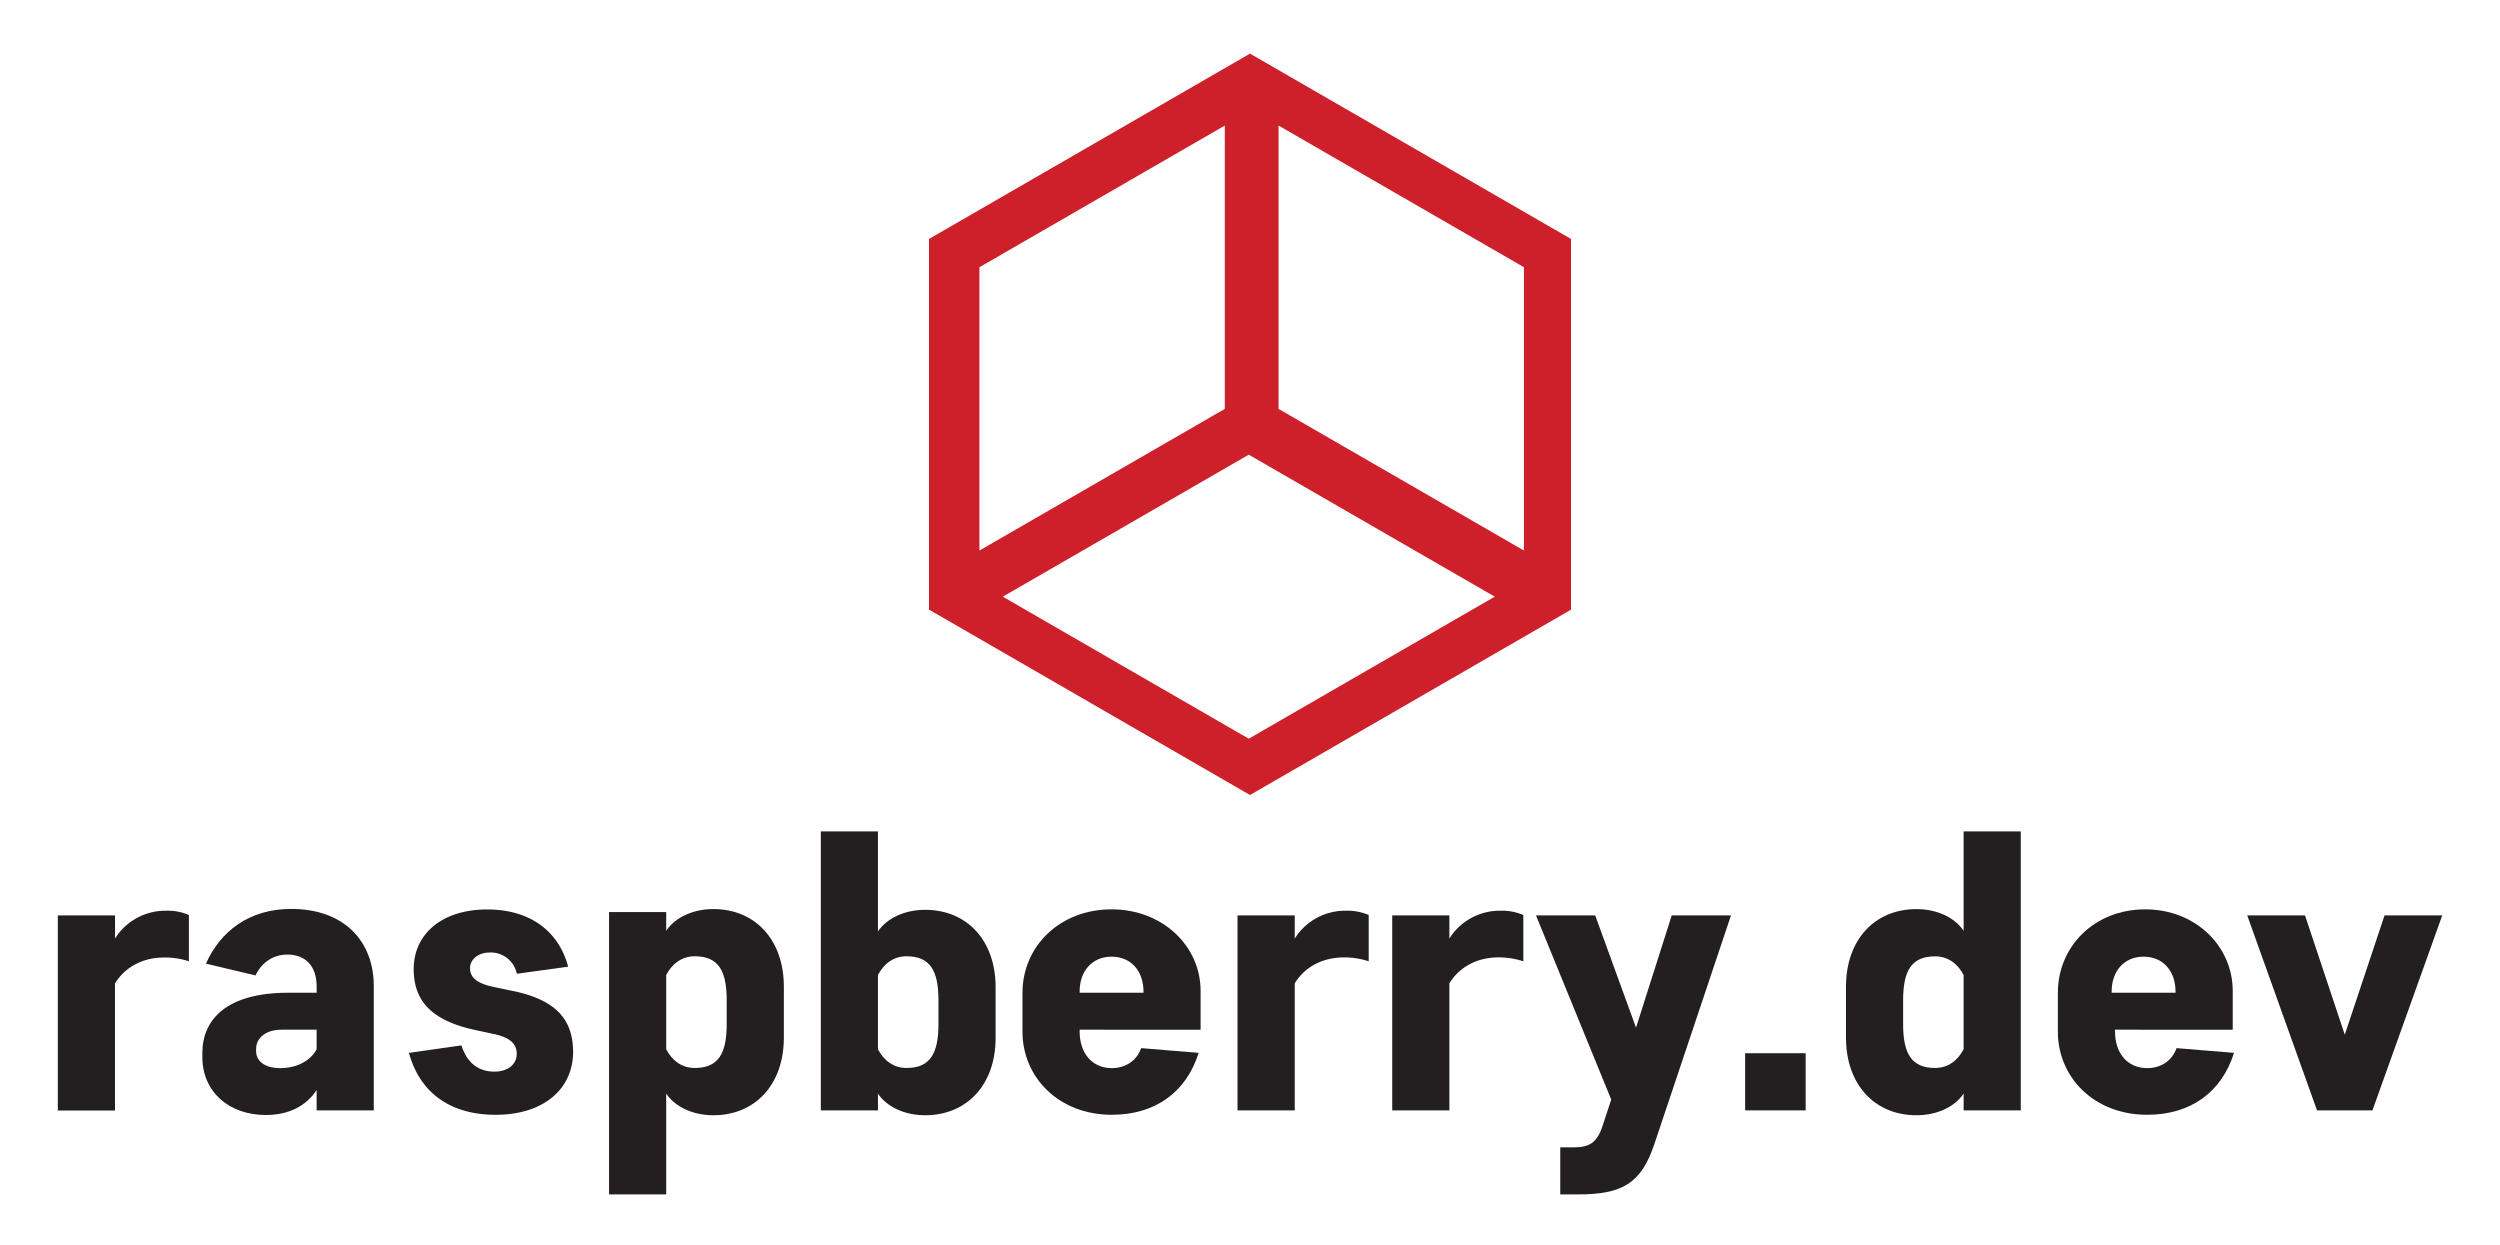 <svg xmlns="http://www.w3.org/2000/svg" viewBox="0 0 1000 498.19"><title>header</title><path d="M23.13,366.17H46v9.25A23.78,23.78,0,0,1,66.5,364.29,21.27,21.27,0,0,1,75.56,366v18.51A31.65,31.65,0,0,0,65.7,383c-8.58,0-15.58,3.76-19.71,10.35v50.85H23.13Z" style="fill:#231f20"/><path d="M80.94,421.17c0-13.37,9.71-24.08,34.29-24.08h11.42v-2.51c0-8.34-4.63-12.75-11.66-12.75-5.6,0-10.23,3-12.79,8.34l-19.82-4.72c5.75-12.91,17.26-21.88,34.05-21.88,21.41,0,33.08,13.07,33.08,30.85v49.73H126.65V436C122.43,442.42,115.54,446,106.3,446c-14.71,0-25.36-9.29-25.36-23.14Zm45.71-1.45v-7.84H112.6c-6.09,0-10.15,3.14-10.15,7.69v.94c0,3.92,3.44,6.74,9.68,6.74C118.54,427.25,124.16,424.43,126.65,419.72Z" style="fill:#231f20"/><path d="M197,413.49l-6.59-1.41c-16.93-3.61-24.93-11-24.93-24.46,0-13.65,10.82-23.84,29.48-23.84,16.46,0,28.38,8.15,32.3,22.9l-20.54,2.82A10.61,10.61,0,0,0,196,381c-5,0-8,3-8,6.27,0,3.61,2.66,6.12,9.56,7.53l6.75,1.41c17.56,3.45,24.93,11.14,24.93,24.62,0,14.43-11.45,25.09-31,25.09-17.88,0-30.26-8.62-34.66-24.77l21-3c2.19,7.05,6.9,10.5,13.17,10.5,5.49,0,8.94-3,8.94-7.05C206.68,417.88,204.64,415.06,197,413.49Z" style="fill:#231f20"/><path d="M266.48,364.83v7.46c3.62-5.35,10.7-8.66,18.89-8.66,16.68,0,28.17,12.28,28.17,31V415.1c0,18.72-11.49,31-28.17,31-8.19,0-15.27-3.3-18.89-8.66v40.32H243.62V364.83Zm0,54.87c2.34,4.53,6.25,7.49,11.4,7.49,9.37,0,12.8-5.62,12.8-17.48V400c0-11.87-3.43-17.49-12.8-17.49-5.15,0-9.06,3-11.4,7.49Z" style="fill:#231f20"/><path d="M328.33,444.15V332.56h22.85v40c3.62-5.33,10.71-8.63,18.89-8.63,16.68,0,28.17,12.23,28.17,30.9V415.2c0,18.66-11.49,30.9-28.17,30.9-8.18,0-15.27-3.3-18.89-8.63v6.68Zm22.85-24.45c2.35,4.53,6.25,7.49,11.4,7.49,9.37,0,12.8-5.62,12.8-17.48V400c0-11.87-3.43-17.49-12.8-17.49-5.15,0-9.05,3-11.4,7.49Z" style="fill:#231f20"/><path d="M431.85,411.88v.63c0,9.25,5.4,14.74,12.86,14.74,5.56,0,10-3,11.75-8l23,1.89c-4.92,15.68-17.3,24.77-34.76,24.77-21.27,0-35.71-15.05-35.71-33.24V397.14c0-18.5,14.79-33.4,35.63-33.4,20.51,0,35.62,14.74,35.62,32.62v15.52Zm25.55-14.79v-.47c0-8.15-4.95-13.95-12.77-13.95s-12.78,5.8-12.78,13.95v.47Z" style="fill:#231f20"/><path d="M495,366.17H517.9v9.25a23.79,23.79,0,0,1,20.51-11.13,21.35,21.35,0,0,1,9.07,1.72v18.51a31.65,31.65,0,0,0-9.86-1.57C529,383,522,386.71,517.9,393.3v50.85H495Z" style="fill:#231f20"/><path d="M556.89,366.17h22.86v9.25a23.78,23.78,0,0,1,20.51-11.13,21.35,21.35,0,0,1,9.07,1.72v18.51a31.75,31.75,0,0,0-9.86-1.57c-8.59,0-15.59,3.76-19.72,10.35v50.85H556.89Z" style="fill:#231f20"/><path d="M644.49,439.82,614.4,366.17h23.68l16.33,44.89,14.28-44.89h23.7l-30.61,91.35c-5.33,16-13,20.24-30.6,20.24h-7.07V458.94h5.33c6.11,0,9.25-1.72,11.44-8.15Z" style="fill:#231f20"/><path d="M722.26,444.15h-24.2V421.29h24.2Z" style="fill:#231f20"/><path d="M785.45,444.15v-6.71c-3.62,5.36-10.7,8.66-18.88,8.66-16.69,0-28.17-12.28-28.17-31V394.64c0-18.73,11.48-31,28.17-31,8.18,0,15.26,3.31,18.88,8.66V332.56h22.86V444.15Zm0-54.12c-2.34-4.52-6.24-7.49-11.4-7.49-9.36,0-12.8,5.62-12.8,17.49v9.68c0,11.86,3.44,17.48,12.8,17.48,5.16,0,9.06-3,11.4-7.49Z" style="fill:#231f20"/><path d="M846,411.88v.63c0,9.25,5.4,14.74,12.86,14.74,5.56,0,10-3,11.75-8l23,1.89c-4.92,15.68-17.3,24.77-34.76,24.77-21.27,0-35.71-15.05-35.71-33.24V397.14c0-18.5,14.51-33.4,34.95-33.4,20.14,0,35,14.74,35,32.62v15.52Zm24.21-14.79v-.47c0-8.15-4.95-13.95-12.78-13.95s-12.77,5.8-12.77,13.95v.47Z" style="fill:#231f20"/><path d="M926.81,444.15l-27.92-78H922l15.91,47.72,15.91-47.72h23.08l-27.92,78Z" style="fill:#231f20"/><path d="M500,21.45,371.6,95.58V243.84L500,318l128.4-74.13V95.58ZM391.77,106.89l98.15-56.66V163.56l-98.15,56.66ZM499.5,295.48l-98.39-56.81,98.39-56.8,98.4,56.8Zm110.08-75.26-98.15-56.66V50.23l98.15,56.66Z" style="fill:#ce202a"/></svg>
